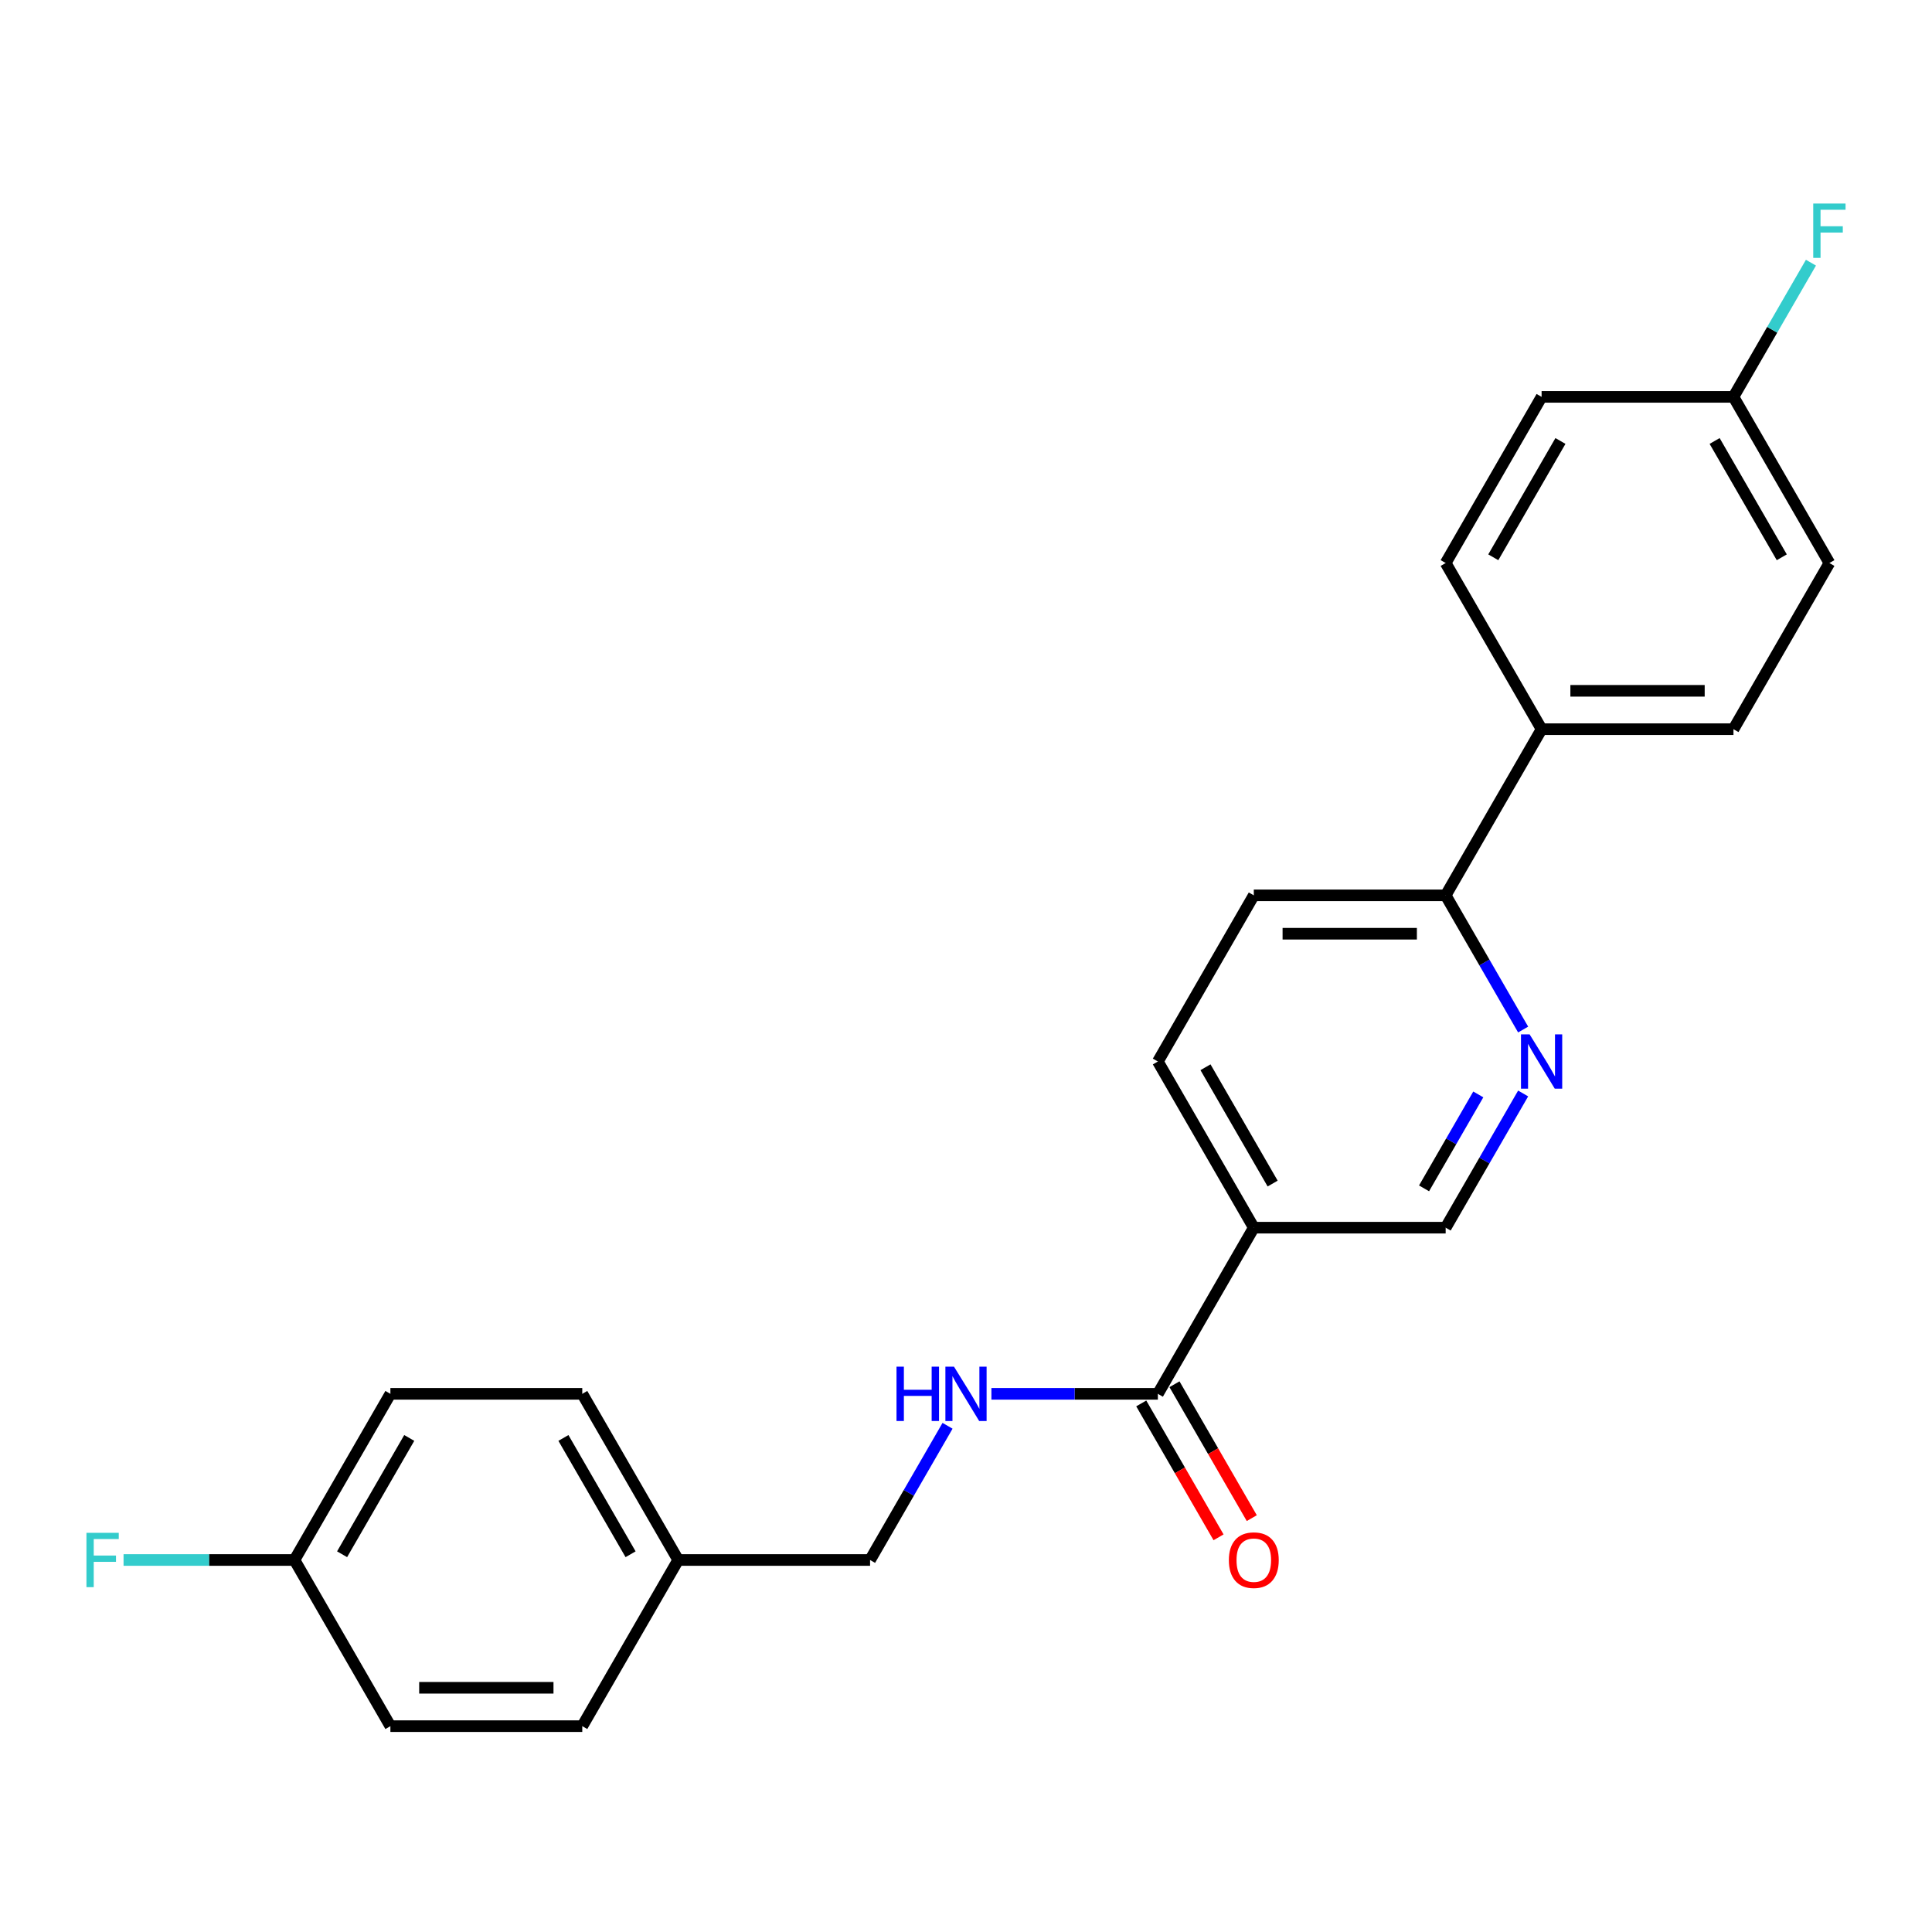 <?xml version='1.0' encoding='iso-8859-1'?>
<svg version='1.1' baseProfile='full'
              xmlns='http://www.w3.org/2000/svg'
                      xmlns:rdkit='http://www.rdkit.org/xml'
                      xmlns:xlink='http://www.w3.org/1999/xlink'
                  xml:space='preserve'
width='1000px' height='1000px' viewBox='0 0 1000 1000'>
<!-- END OF HEADER -->
<rect style='opacity:1.0;fill:#FFFFFF;stroke:none' width='1000' height='1000' x='0' y='0'> </rect>
<path class='bond-0' d='M 648.964,635.441 L 599.31,721.446' style='fill:none;fill-rule:evenodd;stroke:#000000;stroke-width:6px;stroke-linecap:butt;stroke-linejoin:miter;stroke-opacity:1' />
<path class='bond-4' d='M 648.964,635.441 L 748.274,635.441' style='fill:none;fill-rule:evenodd;stroke:#000000;stroke-width:6px;stroke-linecap:butt;stroke-linejoin:miter;stroke-opacity:1' />
<path class='bond-6' d='M 648.964,635.441 L 599.31,549.437' style='fill:none;fill-rule:evenodd;stroke:#000000;stroke-width:6px;stroke-linecap:butt;stroke-linejoin:miter;stroke-opacity:1' />
<path class='bond-6' d='M 658.717,612.61 L 623.959,552.407' style='fill:none;fill-rule:evenodd;stroke:#000000;stroke-width:6px;stroke-linecap:butt;stroke-linejoin:miter;stroke-opacity:1' />
<path class='bond-2' d='M 599.31,721.446 L 556.229,721.446' style='fill:none;fill-rule:evenodd;stroke:#000000;stroke-width:6px;stroke-linecap:butt;stroke-linejoin:miter;stroke-opacity:1' />
<path class='bond-2' d='M 556.229,721.446 L 513.149,721.446' style='fill:none;fill-rule:evenodd;stroke:#0000FF;stroke-width:6px;stroke-linecap:butt;stroke-linejoin:miter;stroke-opacity:1' />
<path class='bond-7' d='M 590.709,726.412 L 610.715,761.062' style='fill:none;fill-rule:evenodd;stroke:#000000;stroke-width:6px;stroke-linecap:butt;stroke-linejoin:miter;stroke-opacity:1' />
<path class='bond-7' d='M 610.715,761.062 L 630.72,795.712' style='fill:none;fill-rule:evenodd;stroke:#FF0000;stroke-width:6px;stroke-linecap:butt;stroke-linejoin:miter;stroke-opacity:1' />
<path class='bond-7' d='M 607.91,716.481 L 627.915,751.131' style='fill:none;fill-rule:evenodd;stroke:#000000;stroke-width:6px;stroke-linecap:butt;stroke-linejoin:miter;stroke-opacity:1' />
<path class='bond-7' d='M 627.915,751.131 L 647.921,785.781' style='fill:none;fill-rule:evenodd;stroke:#FF0000;stroke-width:6px;stroke-linecap:butt;stroke-linejoin:miter;stroke-opacity:1' />
<path class='bond-1' d='M 788.376,565.982 L 768.325,600.712' style='fill:none;fill-rule:evenodd;stroke:#0000FF;stroke-width:6px;stroke-linecap:butt;stroke-linejoin:miter;stroke-opacity:1' />
<path class='bond-1' d='M 768.325,600.712 L 748.274,635.441' style='fill:none;fill-rule:evenodd;stroke:#000000;stroke-width:6px;stroke-linecap:butt;stroke-linejoin:miter;stroke-opacity:1' />
<path class='bond-1' d='M 765.16,566.47 L 751.124,590.781' style='fill:none;fill-rule:evenodd;stroke:#0000FF;stroke-width:6px;stroke-linecap:butt;stroke-linejoin:miter;stroke-opacity:1' />
<path class='bond-1' d='M 751.124,590.781 L 737.088,615.092' style='fill:none;fill-rule:evenodd;stroke:#000000;stroke-width:6px;stroke-linecap:butt;stroke-linejoin:miter;stroke-opacity:1' />
<path class='bond-23' d='M 788.376,532.892 L 768.325,498.162' style='fill:none;fill-rule:evenodd;stroke:#0000FF;stroke-width:6px;stroke-linecap:butt;stroke-linejoin:miter;stroke-opacity:1' />
<path class='bond-23' d='M 768.325,498.162 L 748.274,463.432' style='fill:none;fill-rule:evenodd;stroke:#000000;stroke-width:6px;stroke-linecap:butt;stroke-linejoin:miter;stroke-opacity:1' />
<path class='bond-11' d='M 490.448,737.991 L 470.396,772.721' style='fill:none;fill-rule:evenodd;stroke:#0000FF;stroke-width:6px;stroke-linecap:butt;stroke-linejoin:miter;stroke-opacity:1' />
<path class='bond-11' d='M 470.396,772.721 L 450.345,807.451' style='fill:none;fill-rule:evenodd;stroke:#000000;stroke-width:6px;stroke-linecap:butt;stroke-linejoin:miter;stroke-opacity:1' />
<path class='bond-3' d='M 748.274,463.432 L 648.964,463.432' style='fill:none;fill-rule:evenodd;stroke:#000000;stroke-width:6px;stroke-linecap:butt;stroke-linejoin:miter;stroke-opacity:1' />
<path class='bond-3' d='M 733.377,483.294 L 663.861,483.294' style='fill:none;fill-rule:evenodd;stroke:#000000;stroke-width:6px;stroke-linecap:butt;stroke-linejoin:miter;stroke-opacity:1' />
<path class='bond-5' d='M 748.274,463.432 L 797.929,377.428' style='fill:none;fill-rule:evenodd;stroke:#000000;stroke-width:6px;stroke-linecap:butt;stroke-linejoin:miter;stroke-opacity:1' />
<path class='bond-9' d='M 797.929,377.428 L 897.238,377.428' style='fill:none;fill-rule:evenodd;stroke:#000000;stroke-width:6px;stroke-linecap:butt;stroke-linejoin:miter;stroke-opacity:1' />
<path class='bond-9' d='M 812.825,357.566 L 882.342,357.566' style='fill:none;fill-rule:evenodd;stroke:#000000;stroke-width:6px;stroke-linecap:butt;stroke-linejoin:miter;stroke-opacity:1' />
<path class='bond-10' d='M 797.929,377.428 L 748.274,291.423' style='fill:none;fill-rule:evenodd;stroke:#000000;stroke-width:6px;stroke-linecap:butt;stroke-linejoin:miter;stroke-opacity:1' />
<path class='bond-8' d='M 599.31,549.437 L 648.964,463.432' style='fill:none;fill-rule:evenodd;stroke:#000000;stroke-width:6px;stroke-linecap:butt;stroke-linejoin:miter;stroke-opacity:1' />
<path class='bond-15' d='M 897.238,377.428 L 946.893,291.423' style='fill:none;fill-rule:evenodd;stroke:#000000;stroke-width:6px;stroke-linecap:butt;stroke-linejoin:miter;stroke-opacity:1' />
<path class='bond-16' d='M 748.274,291.423 L 797.929,205.418' style='fill:none;fill-rule:evenodd;stroke:#000000;stroke-width:6px;stroke-linecap:butt;stroke-linejoin:miter;stroke-opacity:1' />
<path class='bond-16' d='M 772.923,288.453 L 807.681,228.25' style='fill:none;fill-rule:evenodd;stroke:#000000;stroke-width:6px;stroke-linecap:butt;stroke-linejoin:miter;stroke-opacity:1' />
<path class='bond-14' d='M 450.345,807.451 L 351.036,807.451' style='fill:none;fill-rule:evenodd;stroke:#000000;stroke-width:6px;stroke-linecap:butt;stroke-linejoin:miter;stroke-opacity:1' />
<path class='bond-12' d='M 897.238,205.418 L 797.929,205.418' style='fill:none;fill-rule:evenodd;stroke:#000000;stroke-width:6px;stroke-linecap:butt;stroke-linejoin:miter;stroke-opacity:1' />
<path class='bond-17' d='M 897.238,205.418 L 917.29,170.689' style='fill:none;fill-rule:evenodd;stroke:#000000;stroke-width:6px;stroke-linecap:butt;stroke-linejoin:miter;stroke-opacity:1' />
<path class='bond-17' d='M 917.29,170.689 L 937.341,135.959' style='fill:none;fill-rule:evenodd;stroke:#33CCCC;stroke-width:6px;stroke-linecap:butt;stroke-linejoin:miter;stroke-opacity:1' />
<path class='bond-24' d='M 897.238,205.418 L 946.893,291.423' style='fill:none;fill-rule:evenodd;stroke:#000000;stroke-width:6px;stroke-linecap:butt;stroke-linejoin:miter;stroke-opacity:1' />
<path class='bond-24' d='M 887.486,228.25 L 922.244,288.453' style='fill:none;fill-rule:evenodd;stroke:#000000;stroke-width:6px;stroke-linecap:butt;stroke-linejoin:miter;stroke-opacity:1' />
<path class='bond-13' d='M 152.417,807.451 L 202.071,721.446' style='fill:none;fill-rule:evenodd;stroke:#000000;stroke-width:6px;stroke-linecap:butt;stroke-linejoin:miter;stroke-opacity:1' />
<path class='bond-13' d='M 177.066,804.481 L 211.824,744.278' style='fill:none;fill-rule:evenodd;stroke:#000000;stroke-width:6px;stroke-linecap:butt;stroke-linejoin:miter;stroke-opacity:1' />
<path class='bond-18' d='M 152.417,807.451 L 108.184,807.451' style='fill:none;fill-rule:evenodd;stroke:#000000;stroke-width:6px;stroke-linecap:butt;stroke-linejoin:miter;stroke-opacity:1' />
<path class='bond-18' d='M 108.184,807.451 L 63.952,807.451' style='fill:none;fill-rule:evenodd;stroke:#33CCCC;stroke-width:6px;stroke-linecap:butt;stroke-linejoin:miter;stroke-opacity:1' />
<path class='bond-25' d='M 152.417,807.451 L 202.071,893.455' style='fill:none;fill-rule:evenodd;stroke:#000000;stroke-width:6px;stroke-linecap:butt;stroke-linejoin:miter;stroke-opacity:1' />
<path class='bond-21' d='M 351.036,807.451 L 301.381,893.455' style='fill:none;fill-rule:evenodd;stroke:#000000;stroke-width:6px;stroke-linecap:butt;stroke-linejoin:miter;stroke-opacity:1' />
<path class='bond-22' d='M 351.036,807.451 L 301.381,721.446' style='fill:none;fill-rule:evenodd;stroke:#000000;stroke-width:6px;stroke-linecap:butt;stroke-linejoin:miter;stroke-opacity:1' />
<path class='bond-22' d='M 326.387,804.481 L 291.628,744.278' style='fill:none;fill-rule:evenodd;stroke:#000000;stroke-width:6px;stroke-linecap:butt;stroke-linejoin:miter;stroke-opacity:1' />
<path class='bond-19' d='M 202.071,893.455 L 301.381,893.455' style='fill:none;fill-rule:evenodd;stroke:#000000;stroke-width:6px;stroke-linecap:butt;stroke-linejoin:miter;stroke-opacity:1' />
<path class='bond-19' d='M 216.968,873.593 L 286.484,873.593' style='fill:none;fill-rule:evenodd;stroke:#000000;stroke-width:6px;stroke-linecap:butt;stroke-linejoin:miter;stroke-opacity:1' />
<path class='bond-20' d='M 202.071,721.446 L 301.381,721.446' style='fill:none;fill-rule:evenodd;stroke:#000000;stroke-width:6px;stroke-linecap:butt;stroke-linejoin:miter;stroke-opacity:1' />
<path  class='atom-2' d='M 791.712 535.375
L 800.928 550.271
Q 801.841 551.741, 803.311 554.402
Q 804.781 557.064, 804.861 557.223
L 804.861 535.375
L 808.595 535.375
L 808.595 563.499
L 804.741 563.499
L 794.85 547.212
Q 793.698 545.306, 792.467 543.121
Q 791.275 540.936, 790.917 540.261
L 790.917 563.499
L 787.263 563.499
L 787.263 535.375
L 791.712 535.375
' fill='#0000FF'/>
<path  class='atom-3' d='M 464.03 707.384
L 467.844 707.384
L 467.844 719.341
L 482.224 719.341
L 482.224 707.384
L 486.037 707.384
L 486.037 735.508
L 482.224 735.508
L 482.224 722.519
L 467.844 722.519
L 467.844 735.508
L 464.03 735.508
L 464.03 707.384
' fill='#0000FF'/>
<path  class='atom-3' d='M 493.783 707.384
L 502.999 722.28
Q 503.913 723.75, 505.383 726.412
Q 506.852 729.073, 506.932 729.232
L 506.932 707.384
L 510.666 707.384
L 510.666 735.508
L 506.813 735.508
L 496.921 719.222
Q 495.769 717.315, 494.538 715.13
Q 493.346 712.945, 492.989 712.27
L 492.989 735.508
L 489.334 735.508
L 489.334 707.384
L 493.783 707.384
' fill='#0000FF'/>
<path  class='atom-8' d='M 636.054 807.53
Q 636.054 800.777, 639.391 797.003
Q 642.728 793.23, 648.964 793.23
Q 655.201 793.23, 658.538 797.003
Q 661.875 800.777, 661.875 807.53
Q 661.875 814.363, 658.498 818.256
Q 655.122 822.109, 648.964 822.109
Q 642.767 822.109, 639.391 818.256
Q 636.054 814.402, 636.054 807.53
M 648.964 818.931
Q 653.255 818.931, 655.559 816.071
Q 657.902 813.171, 657.902 807.53
Q 657.902 802.009, 655.559 799.228
Q 653.255 796.407, 648.964 796.407
Q 644.674 796.407, 642.33 799.188
Q 640.026 801.969, 640.026 807.53
Q 640.026 813.211, 642.33 816.071
Q 644.674 818.931, 648.964 818.931
' fill='#FF0000'/>
<path  class='atom-18' d='M 938.531 105.352
L 955.255 105.352
L 955.255 108.569
L 942.305 108.569
L 942.305 117.11
L 953.825 117.11
L 953.825 120.367
L 942.305 120.367
L 942.305 133.476
L 938.531 133.476
L 938.531 105.352
' fill='#33CCCC'/>
<path  class='atom-19' d='M 44.745 793.388
L 61.469 793.388
L 61.469 796.606
L 48.519 796.606
L 48.519 805.147
L 60.039 805.147
L 60.039 808.404
L 48.519 808.404
L 48.519 821.513
L 44.745 821.513
L 44.745 793.388
' fill='#33CCCC'/>
</svg>

